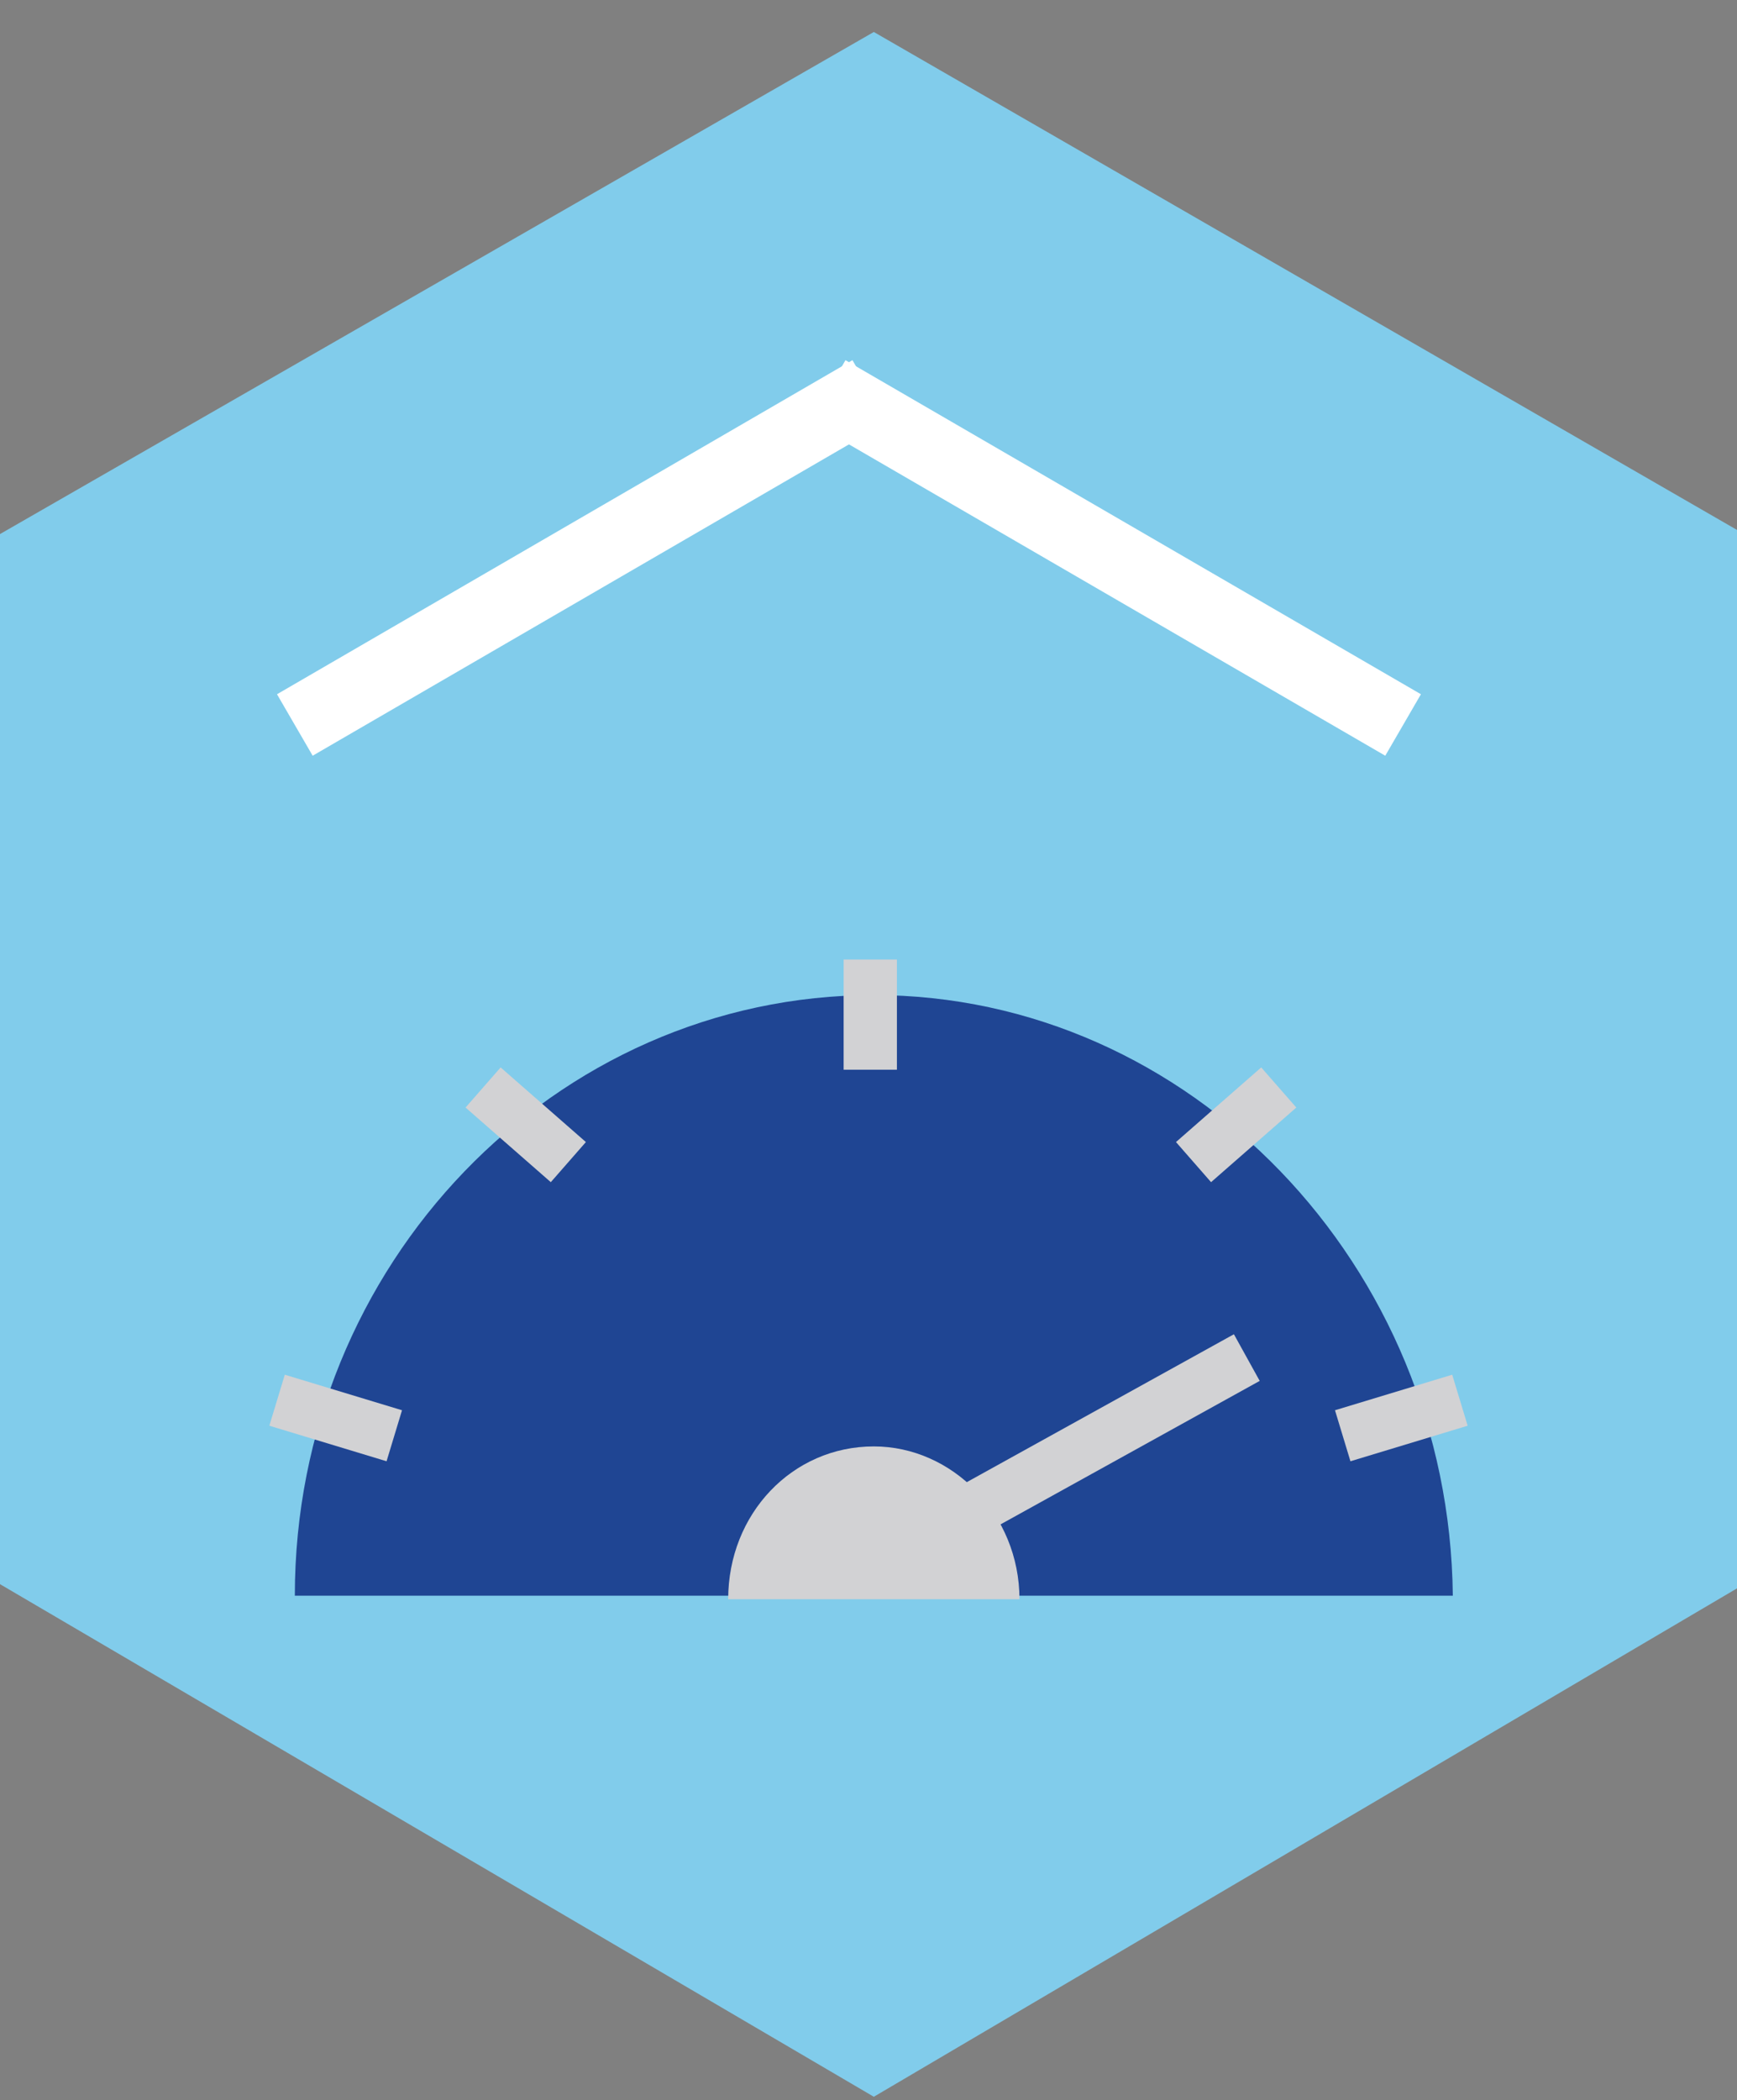 <?xml version="1.0" encoding="utf-8"?>
<!-- Generator: Adobe Illustrator 23.0.1, SVG Export Plug-In . SVG Version: 6.00 Build 0)  -->
<svg version="1.1" id="Layer_1" xmlns="http://www.w3.org/2000/svg" xmlns:xlink="http://www.w3.org/1999/xlink" x="0px" y="0px"
	 viewBox="0 0 48.9 59.1" style="enable-background:new 0 0 48.9 59.1;" xml:space="preserve">
<rect x="0" y="0" width="48.9" height="59.1" fill="#808080" stroke="none"/>
<style type="text/css">
	.st0{fill:#FFFFFF;stroke:#7D7D7E;stroke-width:0.5;stroke-miterlimit:10;}
	.st1{fill:none;stroke:#7D7D7E;stroke-width:0.5;stroke-miterlimit:10;}
	.st2{fill:#5D9BD1;}
	.st3{fill:#1F4593;}
	.st4{fill:#B6B7B9;}
	.st5{fill:#81CCEB;}
	.st6{fill:#D2D2D4;stroke:#FFFFFF;stroke-width:2;stroke-miterlimit:10;}
	.st7{fill:#D2D2D4;stroke:#FFFFFF;stroke-miterlimit:10;}
	.st8{fill:#1F4593;stroke:#FFFFFF;stroke-miterlimit:10;}
	.st9{fill:#FFFFFF;}
	.st10{fill:#19321B;}
	.st11{fill:#75AB42;}
	.st12{fill:#457E3C;}
	.st13{fill:#A3CF5F;}
	.st14{fill:none;stroke:#CCCCCB;stroke-miterlimit:10;}
	.st15{fill-rule:evenodd;clip-rule:evenodd;fill:#81CCEB;}
	.st16{fill:none;stroke:#FFFFFF;stroke-width:2;stroke-miterlimit:10;}
	.st17{fill:#1F4593;stroke:#1F4593;stroke-miterlimit:10;}
	.st18{fill-rule:evenodd;clip-rule:evenodd;fill:#1F4593;}
	.st19{fill-rule:evenodd;clip-rule:evenodd;fill:#D2D2D4;}
	.st20{fill:none;stroke:#D2D2D4;stroke-width:1.5;stroke-miterlimit:10;}
	.st21{fill:none;stroke:#1F4593;stroke-width:3.5;stroke-miterlimit:10;}
	.st22{fill:none;stroke:#D2D2D4;stroke-width:3.5;stroke-miterlimit:10;}
	.st23{fill:none;stroke:#7E9DCB;stroke-width:3;stroke-miterlimit:10;}
	.st24{fill:none;stroke:#7E9DCB;stroke-miterlimit:10;}
	.st25{fill:none;stroke:#7E9DCB;stroke-width:2;stroke-miterlimit:10;}
	.st26{fill-rule:evenodd;clip-rule:evenodd;fill:#1F4793;}
	.st27{opacity:0.51;fill:#47474A;}
	.st28{fill:none;stroke:#231F20;stroke-miterlimit:10;}
	.st29{fill:#231F20;}
	.st30{fill:#77787B;}
	.st31{fill:none;stroke:#CCCCCB;stroke-width:1.25;stroke-miterlimit:10;}
	.st32{fill:#58585A;}
	.st33{fill:#8F9194;}
	.st34{fill:#585759;}
	.st35{fill:none;stroke:#FFFFFF;stroke-miterlimit:10;}
	.st36{fill:#88BB46;}
	.st37{fill:none;stroke:#818285;stroke-miterlimit:10;}
	.st38{fill:none;stroke:#DFE0E1;stroke-miterlimit:10;}
	.st39{fill:none;stroke:#1F4593;stroke-width:2;stroke-miterlimit:10;}
	.st40{fill:#818285;}
	.st41{fill:#535555;}
	.st42{fill-rule:evenodd;clip-rule:evenodd;fill:#A6D05F;}
	.st43{fill-rule:evenodd;clip-rule:evenodd;fill:#1F4493;}
	.st44{fill:#FFFFFF;stroke:#1F4493;stroke-miterlimit:10;}
	.st45{fill-rule:evenodd;clip-rule:evenodd;fill:#FFFFFF;}
	.st46{fill:#FFFFFF;stroke:#1F4493;stroke-width:1.3;stroke-miterlimit:10;}
	.st47{fill:#1F4493;}
</style>
<g>
	<polygon class="st15" points="-0.3,44.4 24.6,59 49.4,44.4 49.4,15.2 24.6,0.9 -0.3,15.2 	"/>
	<line class="st16" x1="8.3" y1="20.4" x2="24.5" y2="11"/>
	<line class="st16" x1="39.5" y1="20.4" x2="23.3" y2="11"/>
</g>
<g>
	<path class="st18" d="M24.6,28c-9,0-16.3,7.6-16.3,16.9h32.6C40.8,35.6,33.5,28,24.6,28z"/>
</g>
<g>
	<path class="st19" d="M24.6,40.7c-2.3,0-4.1,1.9-4.1,4.3h8.2C28.7,42.6,26.8,40.7,24.6,40.7z"/>
</g>
<line class="st20" x1="24.8" y1="43.9" x2="35.1" y2="38.2"/>
<line class="st20" x1="7.8" y1="39.4" x2="11.1" y2="40.4"/>
<line class="st20" x1="13.6" y1="30.6" x2="16" y2="32.7"/>
<line class="st20" x1="41.1" y1="39.4" x2="37.8" y2="40.4"/>
<line class="st20" x1="36" y1="30.6" x2="33.6" y2="32.7"/>
<line class="st20" x1="24.5" y1="27" x2="24.5" y2="30.1"/>
</svg>
